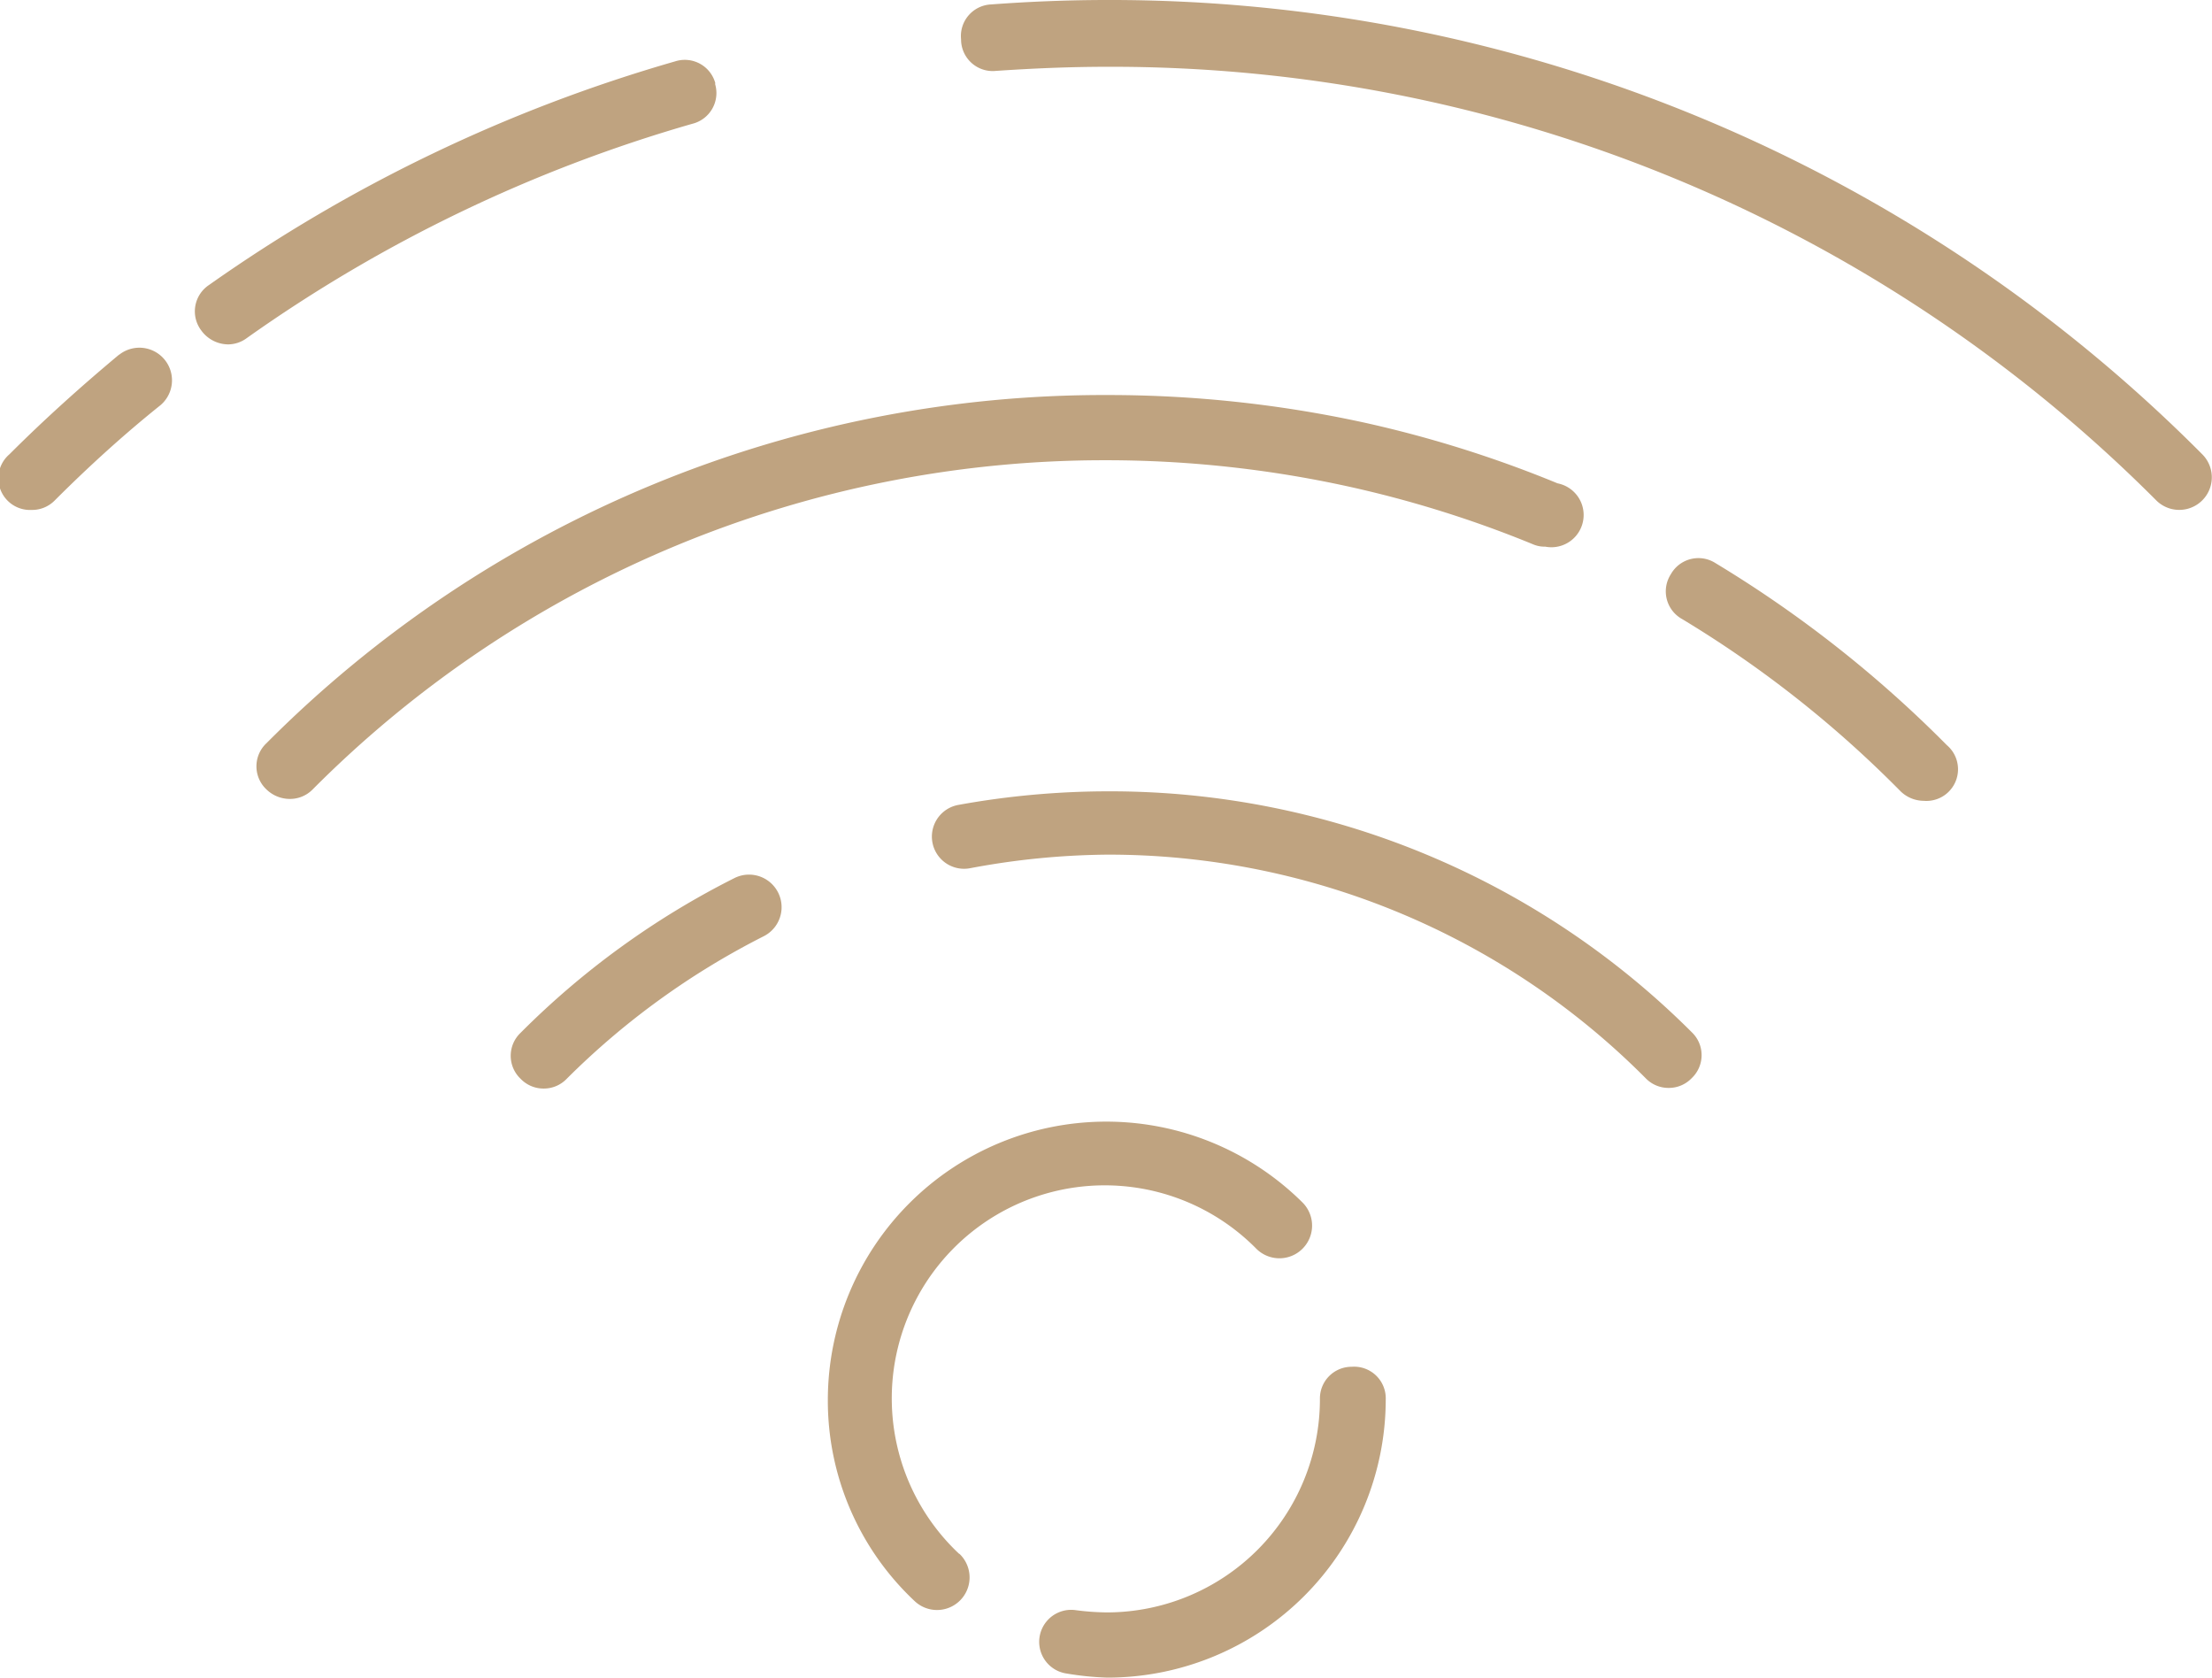 <svg id="Ebene_1" data-name="Ebene 1" xmlns="http://www.w3.org/2000/svg" width="69.9" height="53" viewBox="0 0 69.9 53"><defs><style>.cls-1{fill:#bfa380;}</style></defs><title>granbichlhof-soelden-wlan-icon</title><path class="cls-1" d="M30.32,49.09a1,1,0,1,1-1.42,1.49,8.68,8.68,0,0,1-2.74-6.37,8.8,8.8,0,0,1,15-6.22,1,1,0,0,1-1.46,1.46,6.73,6.73,0,1,0-9.39,9.64Zm12.39-5.91a1,1,0,0,0-1,1A6.74,6.74,0,0,1,35,50.94a8,8,0,0,1-1-.07,1,1,0,1,0-.3,2A9.32,9.32,0,0,0,35,53a8.8,8.8,0,0,0,8.79-8.79A1,1,0,0,0,42.71,43.18ZM35,25a26.56,26.56,0,0,0-4.72.43,1,1,0,1,0,.37,2A24.36,24.36,0,0,1,35,27a23.94,23.94,0,0,1,17,7.06,1,1,0,0,0,.73.31,1,1,0,0,0,.73-.31,1,1,0,0,0,0-1.45A26,26,0,0,0,35,25ZM23.21,27.74a26.06,26.06,0,0,0-6.76,4.89,1,1,0,0,0,0,1.45,1,1,0,0,0,.73.31,1,1,0,0,0,.73-.31,24.4,24.4,0,0,1,6.22-4.5,1,1,0,1,0-.92-1.84Zm31-9.95a1,1,0,0,0-1.41.35,1,1,0,0,0,.36,1.42A35.24,35.24,0,0,1,60.06,25a1.06,1.06,0,0,0,.73.3,1,1,0,0,0,.73-1.76A37.72,37.72,0,0,0,54.21,17.79Zm-11.6-2.42a35.4,35.4,0,0,1,5.82,1.82.92.92,0,0,0,.4.08,1,1,0,0,0,.39-2,37,37,0,0,0-6.16-1.93A38,38,0,0,0,35,12.48a37.34,37.34,0,0,0-26.58,11,1,1,0,0,0,0,1.46,1.06,1.06,0,0,0,.73.3,1,1,0,0,0,.73-.3A35.3,35.3,0,0,1,35,14.54,35.73,35.73,0,0,1,42.61,15.37Zm27-1A48.67,48.67,0,0,0,35,0c-1.23,0-2.47.05-3.68.14a1,1,0,0,0-.95,1.1,1,1,0,0,0,1.1,1c1.17-.08,2.35-.13,3.53-.13A46.62,46.62,0,0,1,68.14,15.81a1,1,0,1,0,1.45-1.46Zm-47-11.72a1,1,0,0,0-1.28-.71A49,49,0,0,0,6.61,9a1,1,0,0,0-.25,1.44,1.06,1.06,0,0,0,.85.44,1,1,0,0,0,.59-.2A46.54,46.54,0,0,1,21.88,3.91,1,1,0,0,0,22.59,2.63ZM3.78,11.19c-1.2,1-2.38,2.06-3.48,3.16A1,1,0,0,0,1,16.11a1,1,0,0,0,.73-.3c1.06-1.06,2.18-2.08,3.33-3a1,1,0,1,0-1.31-1.59Z"/></svg>